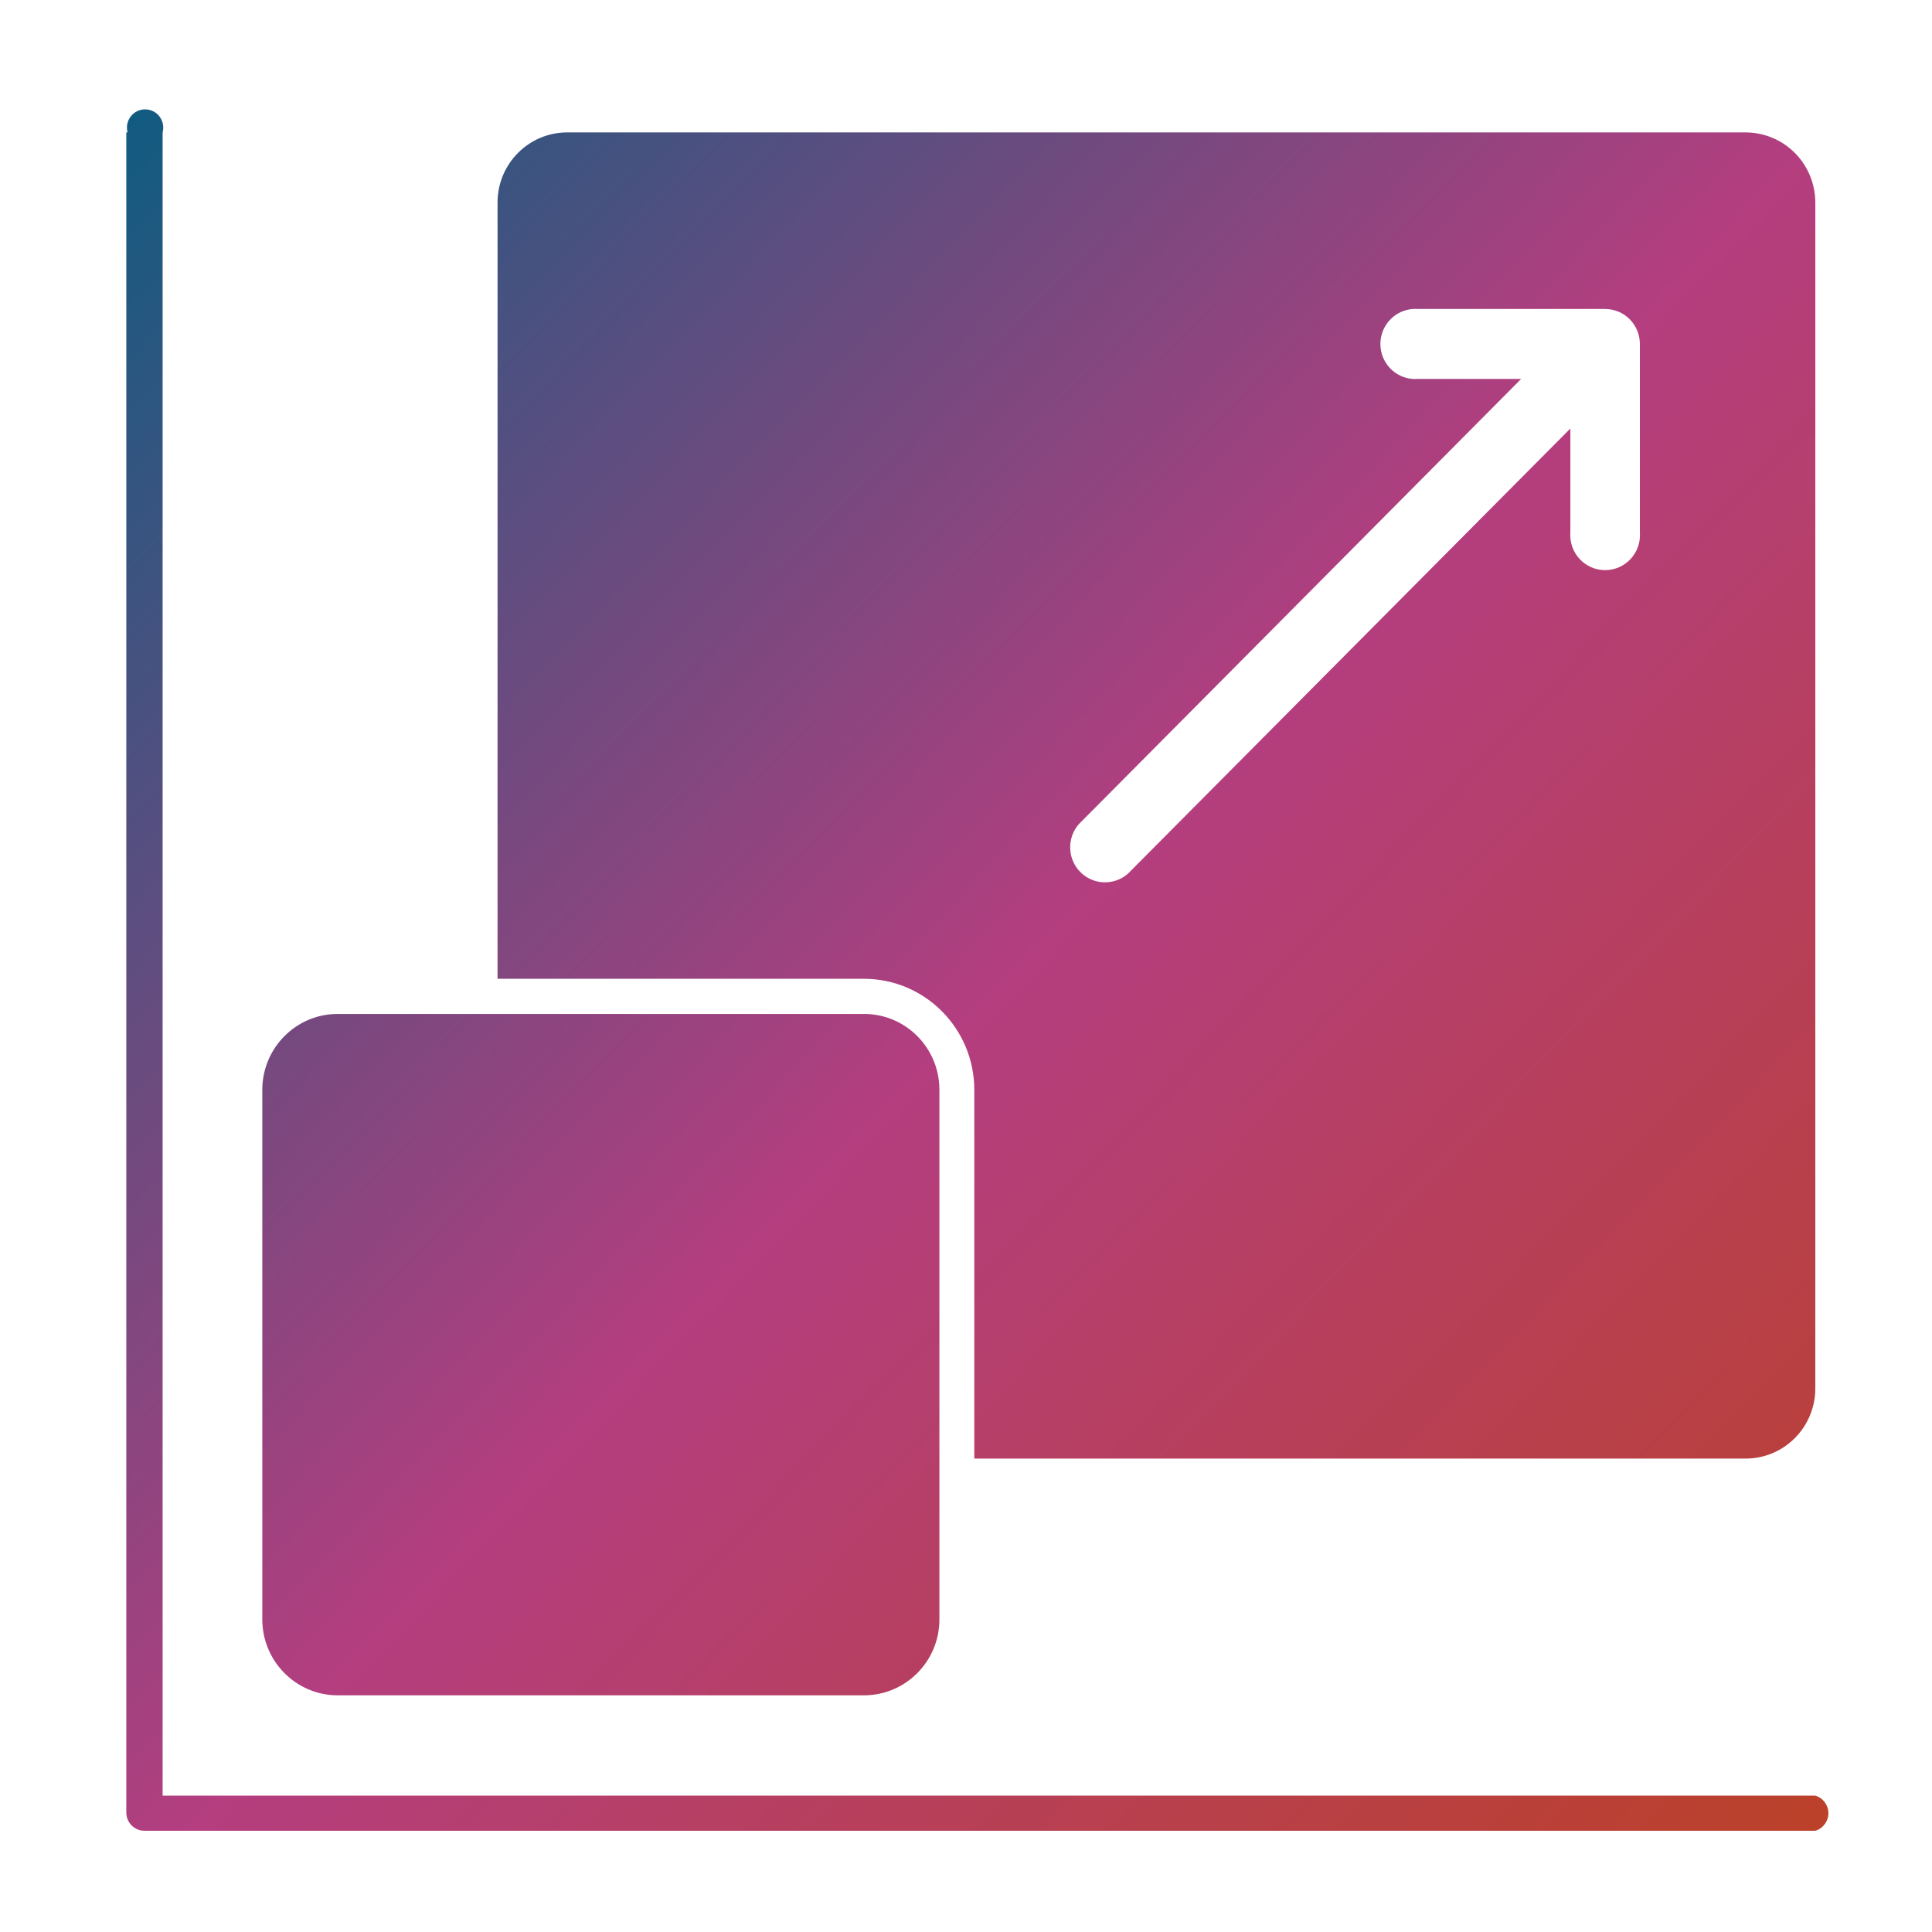 <svg width="104" height="104" viewBox="0 0 104 104" fill="none" xmlns="http://www.w3.org/2000/svg">
<g clip-path="url(#clip0_78_3159)">
<path fill-rule="evenodd" clip-rule="evenodd" d="M93.946 7.128H30.526C28.459 7.132 26.787 8.819 26.783 10.894V52.689H46.52C49.789 52.697 52.439 55.364 52.447 58.654V78.516H93.946C94.943 78.523 95.902 78.128 96.608 77.421C97.319 76.713 97.716 75.753 97.719 74.749V10.925C97.723 9.918 97.33 8.95 96.62 8.235C95.909 7.52 94.947 7.124 93.946 7.128ZM6.868 7.128C6.787 6.832 6.848 6.517 7.036 6.271C7.219 6.029 7.505 5.887 7.811 5.887C8.116 5.887 8.403 6.029 8.586 6.271C8.773 6.517 8.834 6.832 8.754 7.128V96.66H97.719C98.136 96.783 98.422 97.167 98.422 97.605C98.422 98.043 98.136 98.427 97.719 98.55H7.776C7.238 98.55 6.799 98.109 6.799 97.567V7.128L6.868 7.128ZM18.168 91.26C15.938 91.252 14.128 89.431 14.12 87.186V58.654C14.128 56.406 15.938 54.584 18.168 54.581H46.52C48.754 54.584 50.564 56.406 50.568 58.654V87.186C50.564 89.431 48.754 91.252 46.52 91.26H18.168ZM84.533 23.067L60.89 46.856C60.55 47.248 60.061 47.479 59.542 47.495C59.026 47.514 58.522 47.314 58.156 46.945C57.789 46.576 57.59 46.069 57.609 45.55C57.625 45.027 57.854 44.535 58.243 44.193L81.883 20.399H76.319C75.799 20.438 75.288 20.257 74.906 19.9C74.524 19.542 74.306 19.043 74.306 18.516C74.306 17.994 74.524 17.49 74.906 17.133C75.288 16.775 75.799 16.595 76.319 16.633H86.408C87.439 16.637 88.272 17.475 88.275 18.512V28.666C88.314 29.189 88.134 29.704 87.779 30.088C87.424 30.472 86.924 30.691 86.404 30.691C85.881 30.691 85.385 30.472 85.029 30.088C84.674 29.704 84.495 29.189 84.533 28.666L84.533 23.067Z" fill="url(#paint0_linear_78_3159)"/>
</g>
<defs>
<linearGradient id="paint0_linear_78_3159" x1="7" y1="6" x2="102.538" y2="97.921" gradientUnits="userSpaceOnUse">
<stop stop-color="#115B80"/>
<stop offset="0.5" stop-color="#B43E7F"/>
<stop offset="1" stop-color="#BB4125"/>
</linearGradient>
<clipPath id="clip0_78_3159">
<rect width="91.898" height="94.451" fill="white" transform="translate(6.799 4.176)"/>
</clipPath>
</defs>
</svg>
